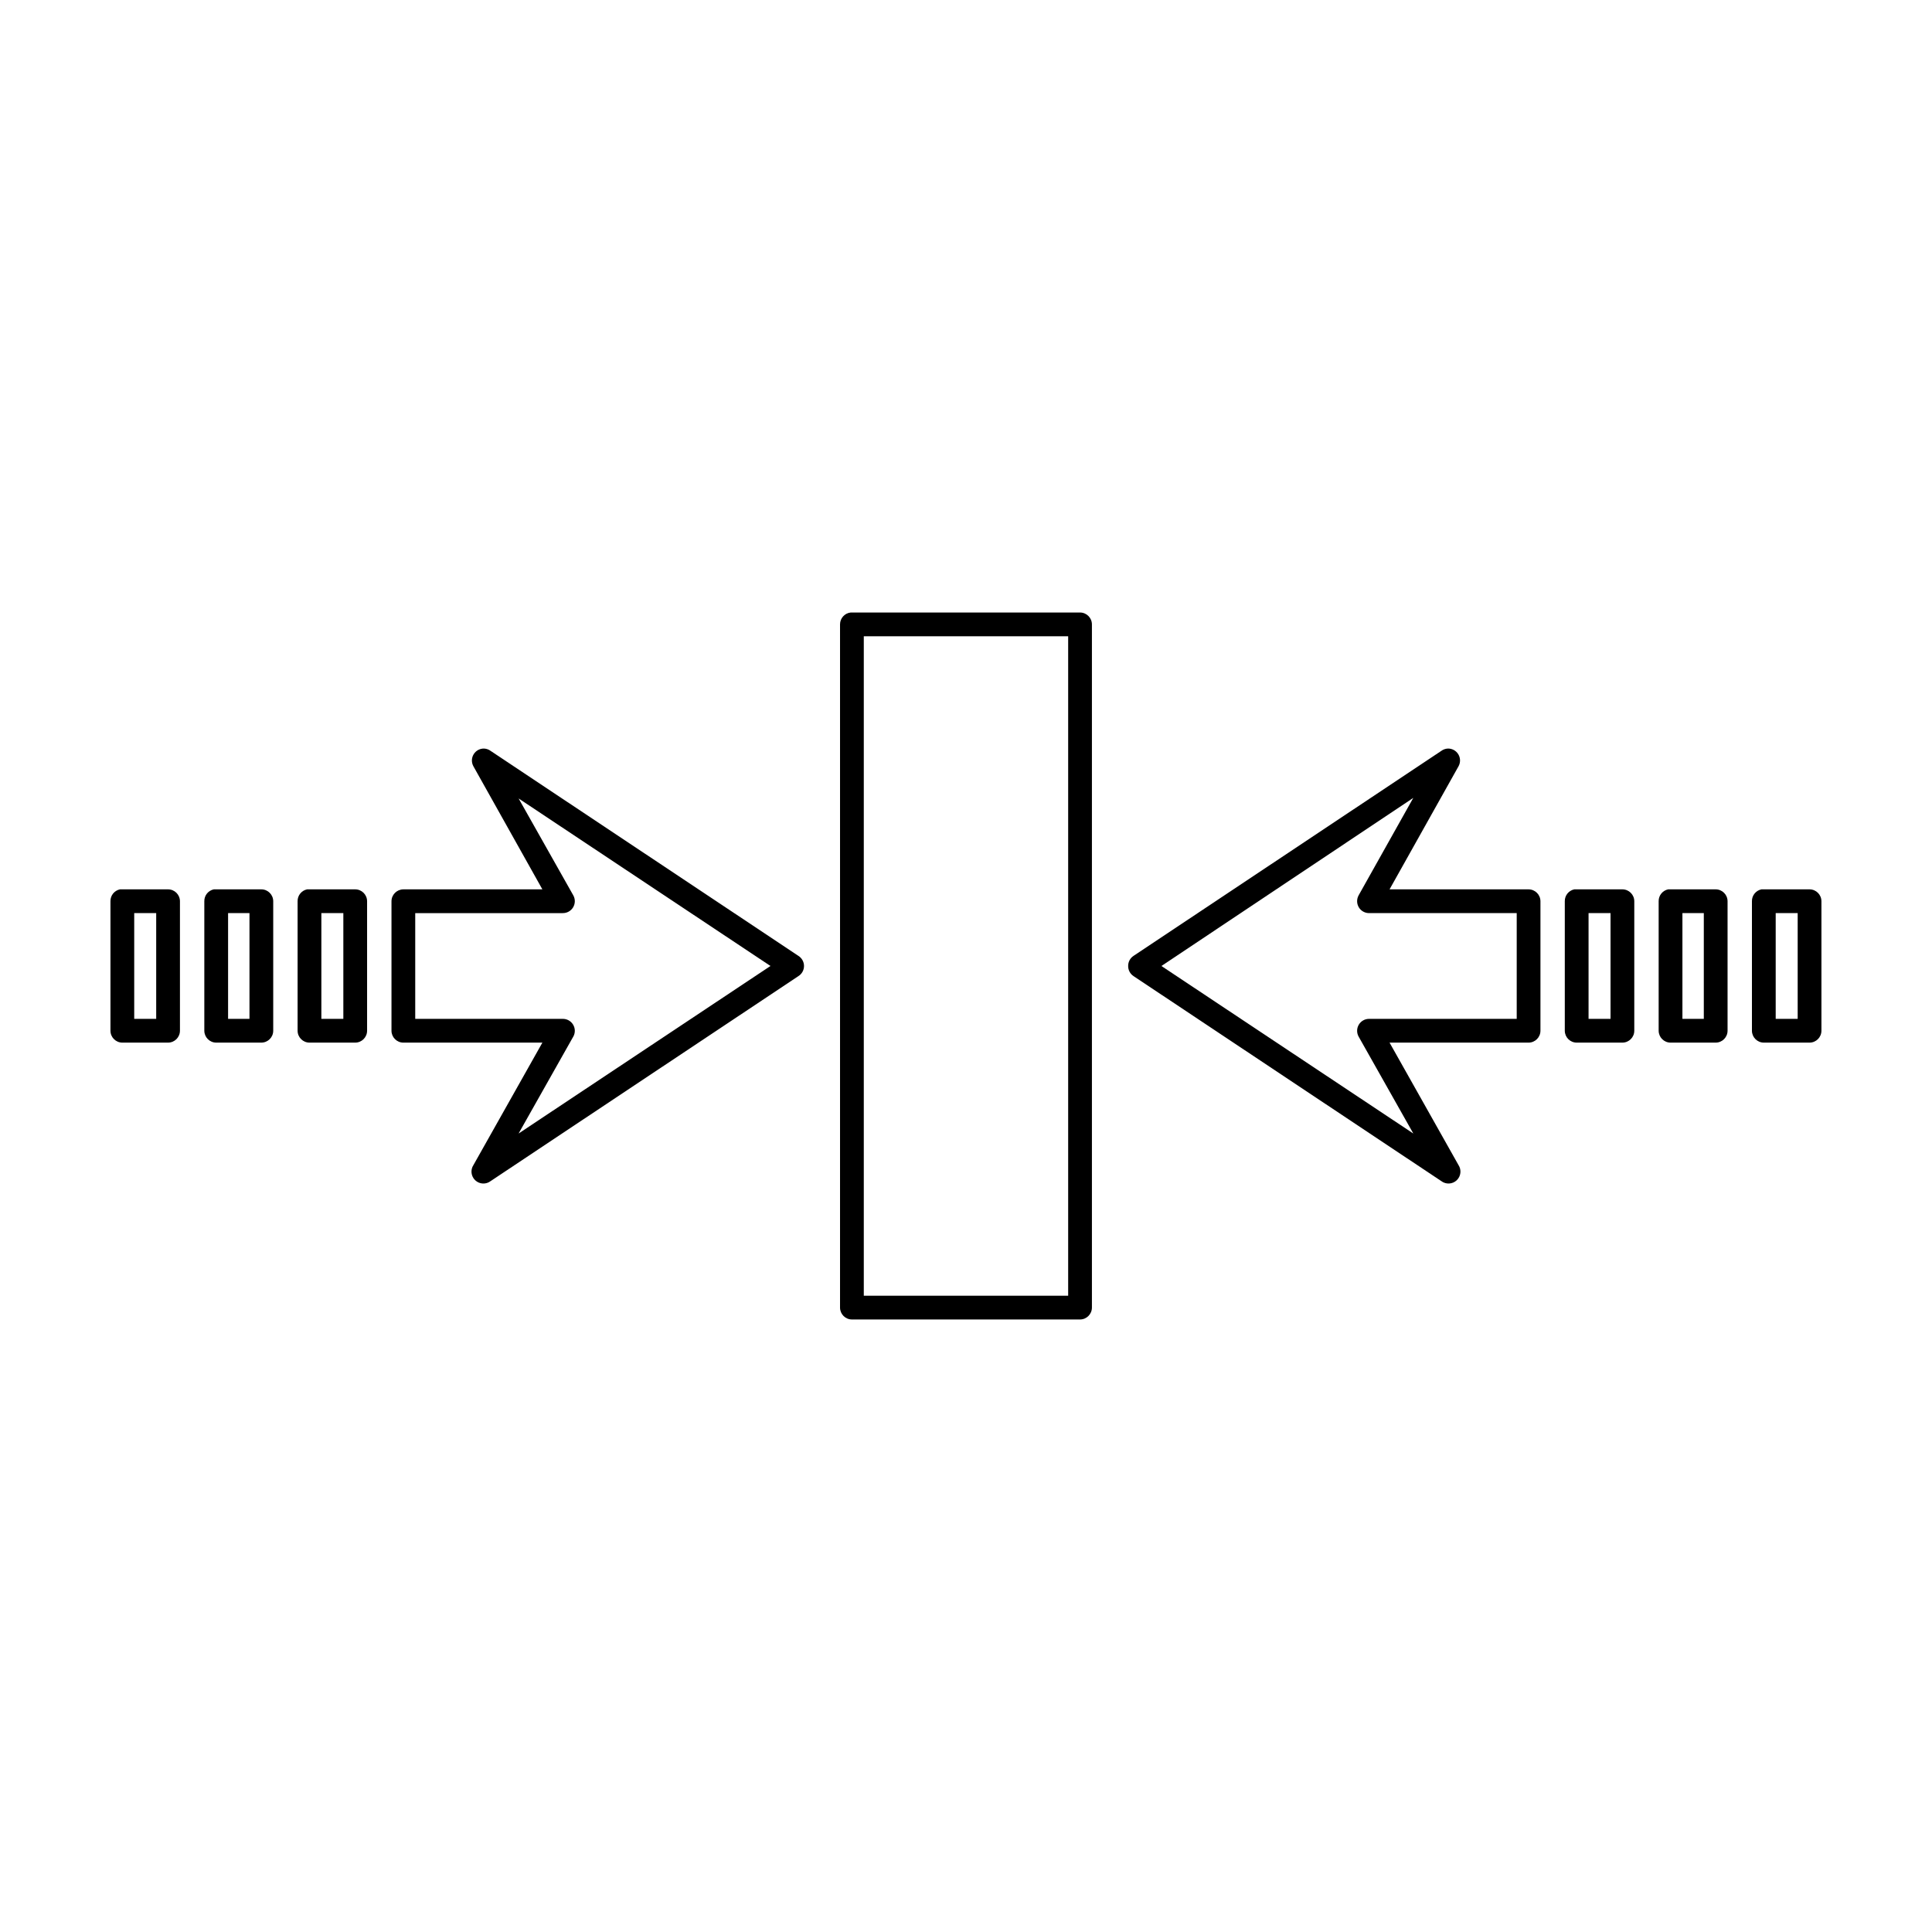 <?xml version="1.0" encoding="UTF-8"?>
<!-- Uploaded to: ICON Repo, www.svgrepo.com, Generator: ICON Repo Mixer Tools -->
<svg fill="#000000" width="800px" height="800px" version="1.1" viewBox="144 144 512 512" xmlns="http://www.w3.org/2000/svg">
 <path d="m369.45 306.32c-1.609 0.168-2.832 1.527-2.832 3.148v181.06c0.008 1.734 1.414 3.141 3.148 3.148h60.457c1.738-0.008 3.141-1.414 3.148-3.148v-181.06c-0.008-1.734-1.41-3.141-3.148-3.148h-60.457c-0.105-0.004-0.211-0.004-0.316 0zm3.465 6.297h54.16v174.76h-54.16zm-100.61 29.758c-1.141-0.031-2.207 0.555-2.793 1.535-0.59 0.977-0.602 2.195-0.039 3.188l18.262 32.59h-36.84c-1.734 0.008-3.141 1.414-3.148 3.148v34.324c0.008 1.734 1.414 3.141 3.148 3.148h36.84l-18.262 32.434c-0.852 1.289-0.648 3.004 0.484 4.059 1.129 1.051 2.856 1.133 4.082 0.191l81.555-54.316c0.918-0.578 1.477-1.59 1.477-2.676 0-1.09-0.559-2.098-1.477-2.68l-81.555-54.316c-0.504-0.375-1.105-0.594-1.734-0.629zm255.37 0h0.004c-0.629 0.035-1.23 0.254-1.734 0.629l-81.551 54.316c-0.898 0.594-1.434 1.602-1.418 2.68-0.016 1.074 0.52 2.082 1.418 2.676l81.551 54.316c1.227 0.941 2.953 0.859 4.082-0.191 1.133-1.055 1.336-2.769 0.484-4.059l-18.262-32.434h36.84c1.738-0.008 3.141-1.414 3.148-3.148v-34.324c-0.008-1.734-1.41-3.141-3.148-3.148h-36.84l18.262-32.59c0.566-0.992 0.551-2.211-0.035-3.188-0.59-0.98-1.656-1.566-2.797-1.535zm-9.133 13.066-14.484 25.82h0.004c-0.562 0.992-0.547 2.211 0.039 3.191 0.586 0.977 1.656 1.562 2.797 1.531h39.047v28.023h-39.047v0.004c-1.141-0.031-2.211 0.555-2.797 1.535-0.586 0.977-0.602 2.195-0.039 3.188l14.484 25.664-66.754-44.398 66.754-44.555zm-237.11 0.156 66.754 44.398-66.754 44.398 14.484-25.664 0.004 0.004c0.562-0.992 0.551-2.211-0.039-3.188-0.586-0.98-1.652-1.566-2.793-1.535h-39.047v-28.023h39.047v-0.004c1.141 0.031 2.207-0.555 2.793-1.531 0.59-0.98 0.602-2.199 0.039-3.191l-14.484-25.664zm-105.64 24.09c-1.488 0.309-2.547 1.633-2.519 3.148v34.324c0.008 1.734 1.41 3.141 3.148 3.148h12.121c1.738-0.008 3.141-1.414 3.148-3.148v-34.324c-0.008-1.734-1.41-3.141-3.148-3.148h-12.121c-0.211-0.02-0.422-0.02-0.629 0zm24.875 0c-1.488 0.309-2.547 1.633-2.519 3.148v34.324c0.008 1.734 1.414 3.141 3.148 3.148h11.965c1.738-0.008 3.141-1.414 3.148-3.148v-34.324c-0.008-1.734-1.41-3.141-3.148-3.148h-11.965c-0.211-0.02-0.422-0.02-0.629 0zm24.719 0c-1.488 0.309-2.547 1.633-2.519 3.148v34.324c0.008 1.734 1.41 3.141 3.148 3.148h12.121c1.738-0.008 3.141-1.414 3.148-3.148v-34.324c-0.008-1.734-1.41-3.141-3.148-3.148h-12.121c-0.211-0.02-0.422-0.02-0.629 0zm335.82 0c-1.488 0.309-2.547 1.633-2.519 3.148v34.324c0.008 1.734 1.414 3.141 3.148 3.148h12.121c1.738-0.008 3.144-1.414 3.148-3.148v-34.324c-0.004-1.734-1.41-3.141-3.148-3.148h-12.121c-0.211-0.02-0.422-0.02-0.629 0zm24.875 0c-1.488 0.309-2.543 1.633-2.519 3.148v34.324c0.008 1.734 1.414 3.141 3.148 3.148h11.965c1.738-0.008 3.141-1.414 3.148-3.148v-34.324c-0.008-1.734-1.41-3.141-3.148-3.148h-11.965c-0.211-0.02-0.422-0.02-0.629 0zm24.719 0c-1.488 0.309-2.547 1.633-2.519 3.148v34.324c0.008 1.734 1.414 3.141 3.148 3.148h12.121c1.738-0.008 3.144-1.414 3.148-3.148v-34.324c-0.004-1.734-1.41-3.141-3.148-3.148h-12.121c-0.211-0.02-0.422-0.02-0.629 0zm-431.23 6.297h5.824v28.023h-5.824zm24.875 0h5.668v28.023h-5.668zm24.719 0h5.824v28.023h-5.824zm335.82 0h5.824v28.023h-5.824zm24.875 0h5.668v28.023h-5.668zm24.719 0h5.824v28.023h-5.824z"/>
</svg>